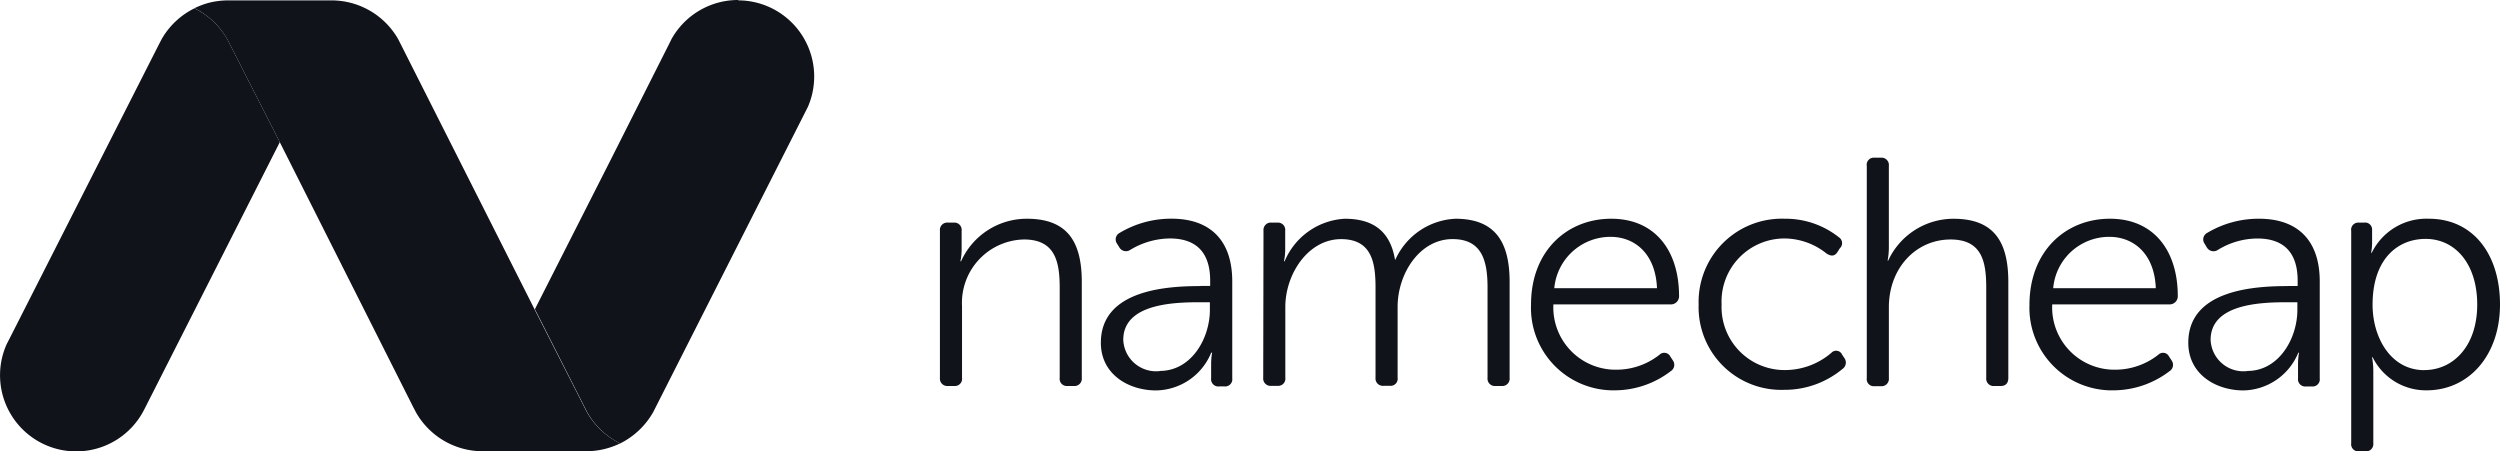 <svg height="36" viewBox="0 0 199.338 36" width="199.338" xmlns="http://www.w3.org/2000/svg"><g fill="#10131a"><path d="m58.847 0a6.08 6.08 0 0 0 -5.315 3.128l-.124.255-4.736 9.395-6.026 11.875 3.948 7.78.216.425a6.181 6.181 0 0 0 2.635 2.5 6.219 6.219 0 0 0 2.635-2.5l.216-.425 11.828-23.34.286-.564a6.073 6.073 0 0 0 -5.555-8.5zm-36.559 11.3-3.94-7.726-.216-.425a6.1 6.1 0 0 0 -2.632-2.485 6.119 6.119 0 0 0 -2.627 2.48l-.224.433-11.839 23.317-.286.556a6.073 6.073 0 0 0 10.863 5.408l.131-.247 4.767-9.395 6.015-11.867-.015-.046z" transform="translate(.004)"/><path d="m26.851 11.312-3.94-7.726-.216-.425a6.134 6.134 0 0 0 -2.635-2.495 6.42 6.42 0 0 1 1.151-.433 6.3 6.3 0 0 1 1.545-.193h8.251a6.119 6.119 0 0 1 5.3 3.09l.216.425 10.67 21.138 3.932 7.726.216.425a6.181 6.181 0 0 0 2.665 2.519 6.219 6.219 0 0 1 -2.681.626h-8.3a6.111 6.111 0 0 1 -5.292-3.09l-.224-.425z" transform="translate(-4.559 -.009)"/><path d="m97 22.1a.587.587 0 0 1 .649-.649h.464a.579.579 0 0 1 .618.649v1.5a4.424 4.424 0 0 1 -.1.935h.054a5.74 5.74 0 0 1 5.254-3.392c3.237 0 4.373 1.839 4.373 5.045v7.641a.587.587 0 0 1 -.649.649h-.487a.572.572 0 0 1 -.626-.649v-7.17c0-2.047-.332-3.863-2.843-3.863a5.051 5.051 0 0 0 -4.945 5.315v5.717a.572.572 0 0 1 -.626.649h-.487a.587.587 0 0 1 -.649-.645zm20.775 4.4h.773v-.417c0-2.511-1.375-3.368-3.214-3.368a6.181 6.181 0 0 0 -3.16.912.61.61 0 0 1 -.873-.209l-.162-.263a.587.587 0 0 1 .185-.881 7.989 7.989 0 0 1 4.141-1.136c3.09 0 4.844 1.731 4.844 5v7.726a.572.572 0 0 1 -.626.649h-.409a.579.579 0 0 1 -.649-.649v-1.064a5.516 5.516 0 0 1 .077-.981h-.07a4.829 4.829 0 0 1 -4.4 3.013c-2.2 0-4.4-1.29-4.4-3.8 0-4.288 5.439-4.52 7.95-4.52zm-3.237 6.776c2.511 0 3.987-2.588 3.987-4.867v-.609h-.725c-2.047 0-6.181.077-6.181 3a2.617 2.617 0 0 0 2.92 2.488zm8.262-11.176a.587.587 0 0 1 .649-.649h.464a.579.579 0 0 1 .618.649v1.5a4.423 4.423 0 0 1 -.1.935h.054a5.524 5.524 0 0 1 4.79-3.392c2.4 0 3.647 1.113 4.01 3.26h.031a5.532 5.532 0 0 1 4.79-3.26c3.16 0 4.319 1.839 4.319 5.045v7.641a.587.587 0 0 1 -.641.649h-.471a.587.587 0 0 1 -.649-.649v-7.2c0-2.117-.433-3.863-2.789-3.863-2.619 0-4.381 2.743-4.381 5.408v5.64a.564.564 0 0 1 -.618.649h-.494a.587.587 0 0 1 -.649-.649v-7.182c0-1.962-.286-3.863-2.743-3.863-2.642 0-4.45 2.8-4.45 5.408v5.64a.572.572 0 0 1 -.626.649h-.487a.587.587 0 0 1 -.649-.649zm27.728-.958c3.469 0 5.408 2.511 5.408 6.181a.649.649 0 0 1 -.68.649h-9.341a4.966 4.966 0 0 0 5.053 5.207 5.539 5.539 0 0 0 3.415-1.2.541.541 0 0 1 .858.155l.209.317a.6.6 0 0 1 -.185.85 7.347 7.347 0 0 1 -4.35 1.522 6.575 6.575 0 0 1 -6.783-6.845c0-4.272 2.874-6.837 6.4-6.837zm3.647 5.539c-.108-2.743-1.762-4.095-3.708-4.095a4.5 4.5 0 0 0 -4.481 4.095zm10.175-5.539a6.83 6.83 0 0 1 4.326 1.476.556.556 0 0 1 .077.881l-.178.286c-.232.363-.518.363-.881.131a5.408 5.408 0 0 0 -3.291-1.2 5.022 5.022 0 0 0 -5.076 5.261 5.022 5.022 0 0 0 5.1 5.23 5.679 5.679 0 0 0 3.654-1.375.518.518 0 0 1 .858.155l.178.263a.618.618 0 0 1 -.155.873 7.2 7.2 0 0 1 -4.636 1.661 6.59 6.59 0 0 1 -6.83-6.806 6.637 6.637 0 0 1 6.853-6.837zm6.552-4.218a.564.564 0 0 1 .618-.649h.494a.587.587 0 0 1 .649.649v6.5a5.587 5.587 0 0 1 -.1 1.058h.046a5.74 5.74 0 0 1 5.207-3.338c3.237 0 4.373 1.839 4.373 5.045v7.641c0 .417-.2.649-.618.649h-.494a.587.587 0 0 1 -.649-.649v-7.17c0-2.047-.309-3.863-2.843-3.863-2.743 0-4.921 2.256-4.921 5.408v5.64a.587.587 0 0 1 -.649.649h-.494a.564.564 0 0 1 -.618-.649v-16.917zm19.392 4.218c3.469 0 5.408 2.511 5.408 6.181a.649.649 0 0 1 -.672.649h-9.341a4.965 4.965 0 0 0 5.045 5.207 5.563 5.563 0 0 0 3.423-1.2.533.533 0 0 1 .85.155l.209.317a.6.6 0 0 1 -.178.85 7.394 7.394 0 0 1 -4.35 1.522 6.582 6.582 0 0 1 -6.814-6.806c0-4.311 2.9-6.876 6.42-6.876zm3.654 5.539c-.1-2.743-1.762-4.095-3.708-4.095a4.481 4.481 0 0 0 -4.473 4.095zm10.538-.178h.773v-.417c0-2.511-1.375-3.368-3.214-3.368a6.065 6.065 0 0 0 -3.152.912.618.618 0 0 1 -.881-.209l-.155-.263a.587.587 0 0 1 .178-.881 7.989 7.989 0 0 1 4.141-1.136c3.09 0 4.844 1.731 4.844 5v7.726a.572.572 0 0 1 -.626.649h-.456a.579.579 0 0 1 -.649-.649v-1.067a5.515 5.515 0 0 1 .077-.981h-.054a4.829 4.829 0 0 1 -4.373 3.013c-2.2 0-4.4-1.29-4.4-3.8 0-4.288 5.439-4.52 7.95-4.52zm-3.237 6.776c2.511 0 3.987-2.588 3.987-4.867v-.612h-.736c-2.047 0-6.181.077-6.181 3a2.613 2.613 0 0 0 2.92 2.488zm8.277-11.179a.572.572 0 0 1 .626-.649h.417a.556.556 0 0 1 .626.595v.935a4.634 4.634 0 0 1 -.077.881h.046a4.852 4.852 0 0 1 4.558-2.72c3.5 0 5.671 2.8 5.671 6.837s-2.465 6.845-5.856 6.845a4.736 4.736 0 0 1 -4.3-2.642h-.046a6.039 6.039 0 0 1 .1 1.143v5.717a.587.587 0 0 1 -.649.649h-.487a.572.572 0 0 1 -.626-.649v-16.942zm5.825 11.11c2.318 0 4.226-1.916 4.226-5.23 0-3.191-1.715-5.23-4.118-5.23-2.179 0-4.226 1.545-4.226 5.254.001 2.614 1.453 5.21 4.119 5.21z" transform="translate(-22.055 -3.701)"/></g></svg>